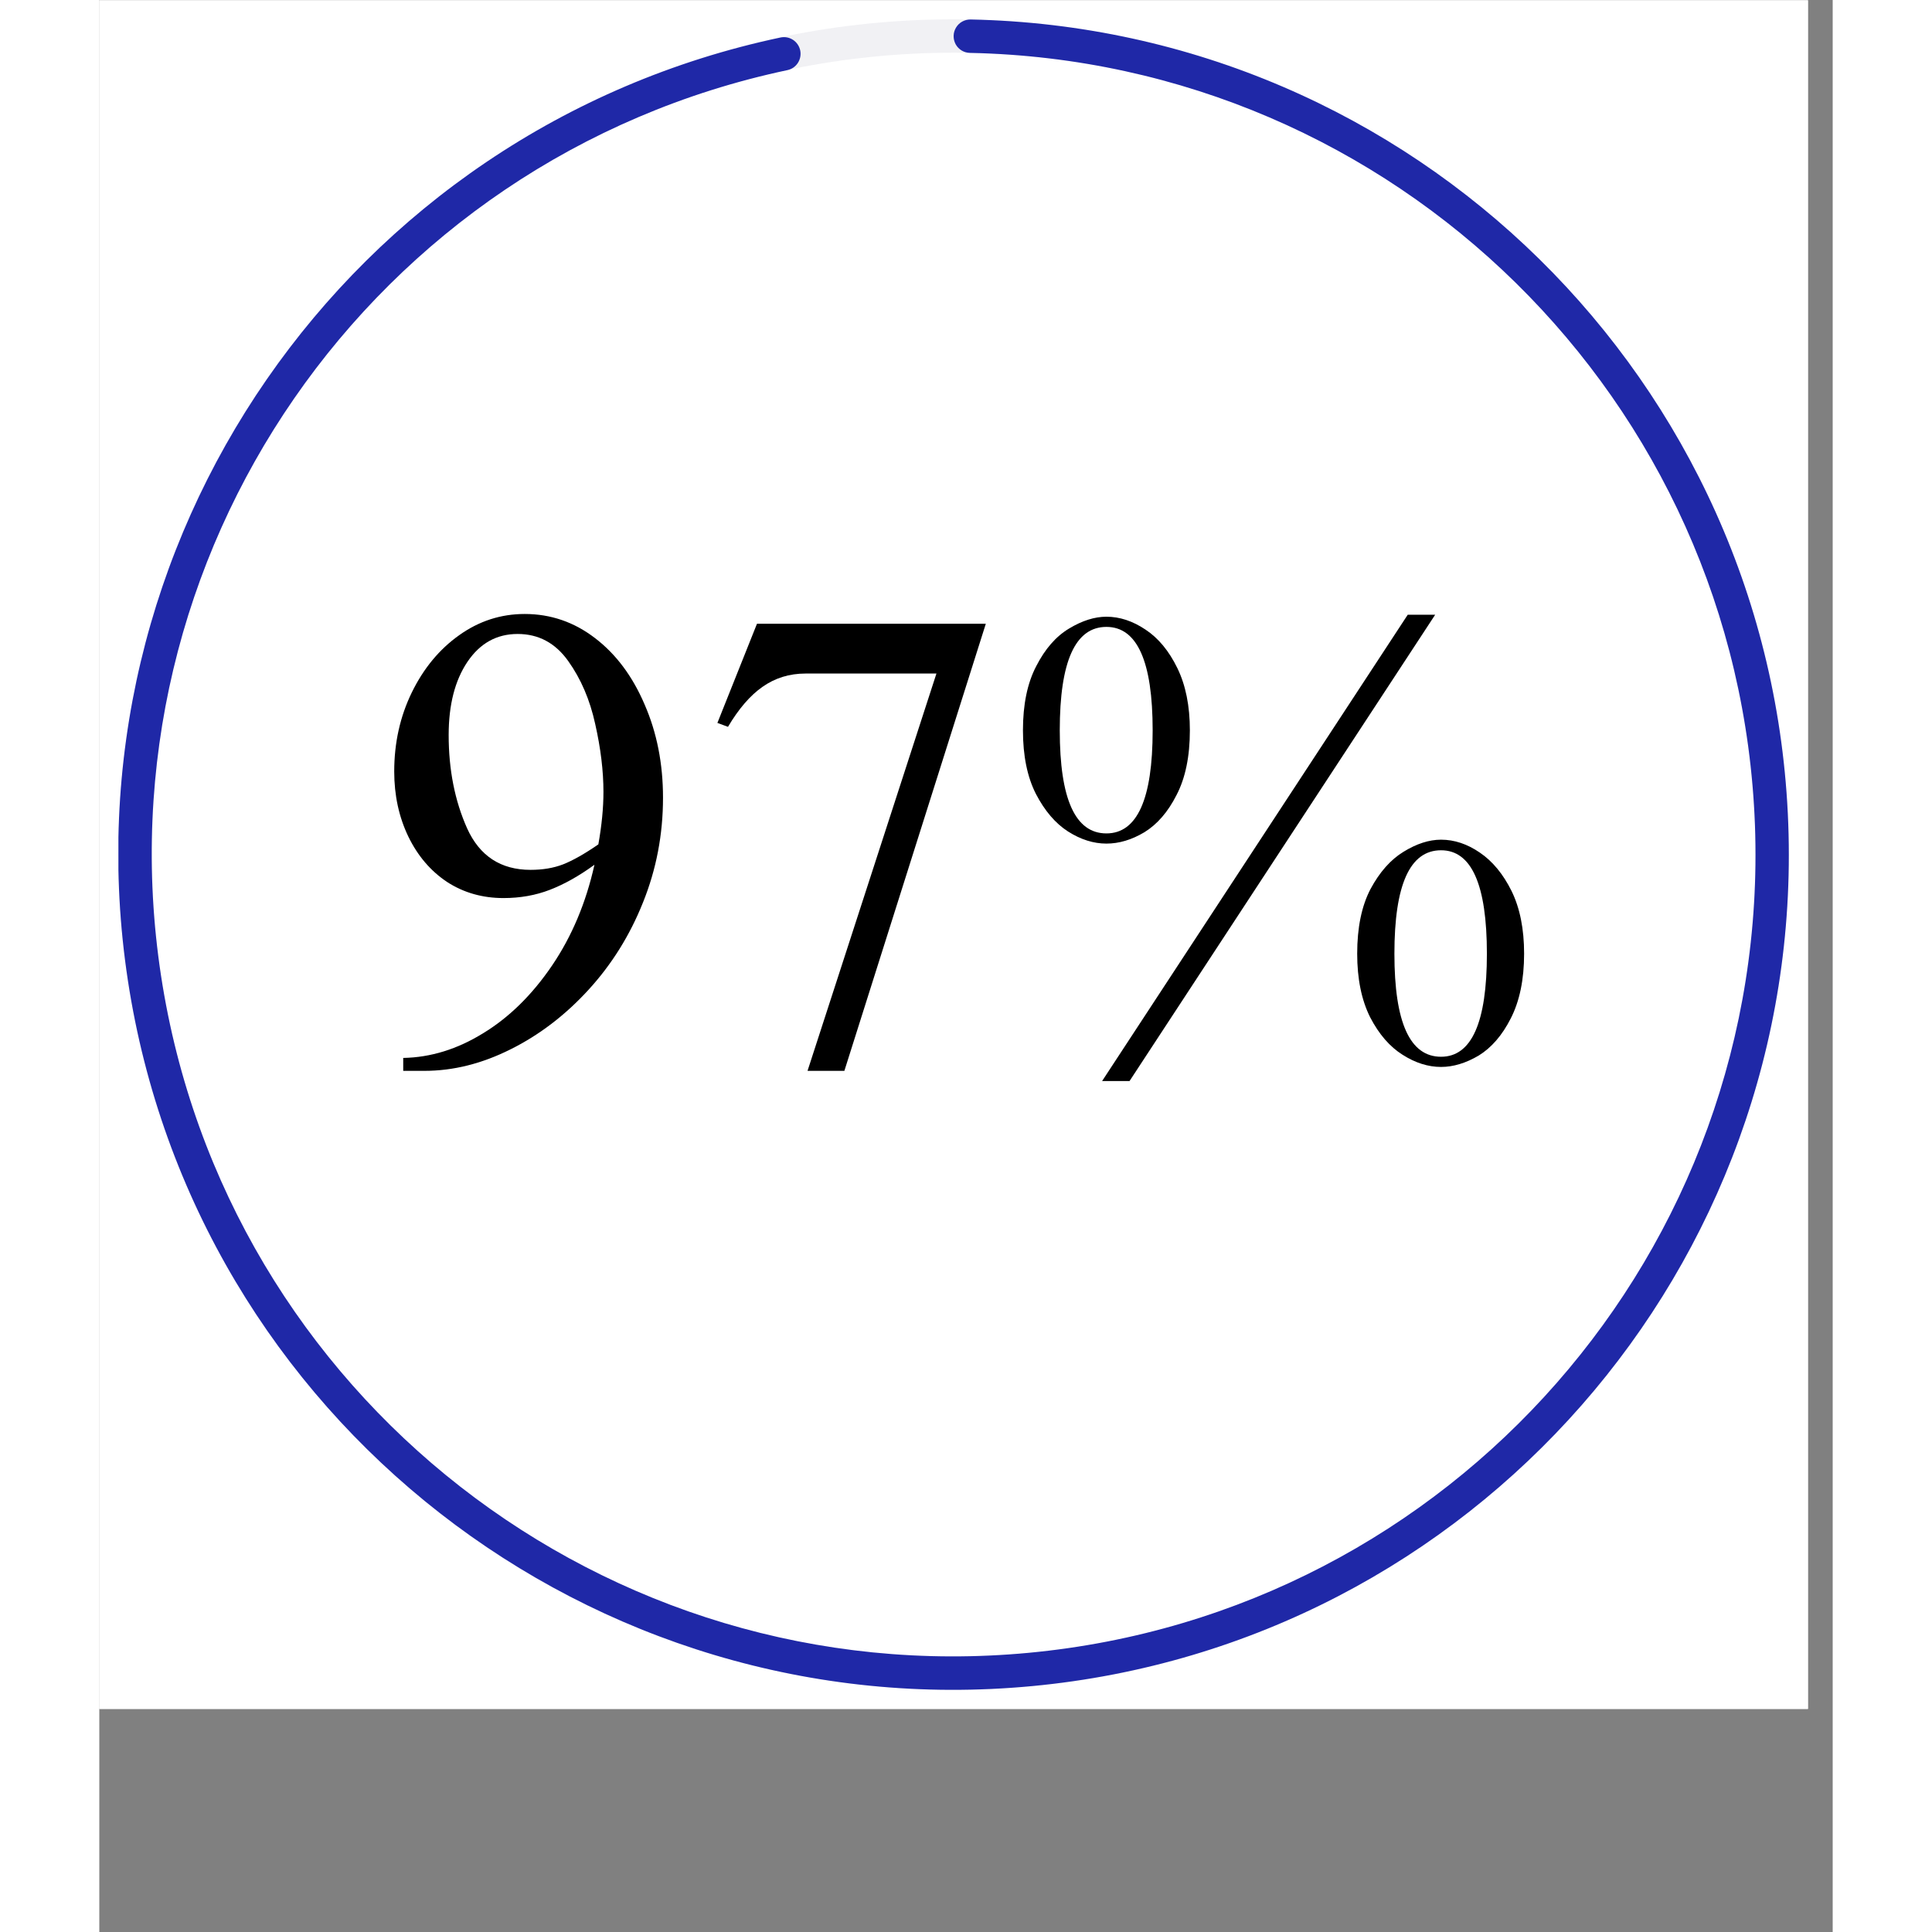 <svg xmlns="http://www.w3.org/2000/svg" xmlns:xlink="http://www.w3.org/1999/xlink" width="92" zoomAndPan="magnify" viewBox="0 0 69.12 77.04" height="92" preserveAspectRatio="xMidYMid meet" version="1.0"><rect x="0" y="0" width="69.12" height="77.04" fill="#808080" stroke="none"/><defs><g/><clipPath id="42e59e3d4a"><path d="M 0 0.012 L 68.133 0.012 L 68.133 68.145 L 0 68.145 Z M 0 0.012 " clip-rule="nonzero"/></clipPath><clipPath id="c56507cb4c"><path d="M 0 0.012 L 68 0.012 L 68 68 L 0 68 Z M 0 0.012 " clip-rule="nonzero"/></clipPath><clipPath id="0c15b349e1"><path d="M 0.711 0.723 L 67.539 0.723 L 67.539 67.551 L 0.711 67.551 Z M 0.711 0.723 " clip-rule="nonzero"/></clipPath><clipPath id="64f752cc1a"><path d="M 0.762 0.77 L 67.371 0.77 L 67.371 67.383 L 0.762 67.383 Z M 0.762 0.77 " clip-rule="nonzero"/></clipPath><clipPath id="490618437f"><path d="M 34.066 0.77 C 52.461 0.77 67.371 15.684 67.371 34.078 C 67.371 52.473 52.461 67.383 34.066 67.383 C 15.672 67.383 0.762 52.473 0.762 34.078 C 0.762 15.684 15.672 0.77 34.066 0.77 L 34.066 2.102 C 16.406 2.102 2.094 16.418 2.094 34.078 C 2.094 51.734 16.406 66.051 34.066 66.051 C 51.727 66.051 66.039 51.734 66.039 34.078 C 66.039 16.418 51.727 2.102 34.066 2.102 Z M 34.066 0.77 " clip-rule="nonzero"/></clipPath><clipPath id="c89241c649"><path d="M 0.762 0.77 L 67.371 0.77 L 67.371 67.383 L 0.762 67.383 Z M 0.762 0.77 " clip-rule="nonzero"/></clipPath><clipPath id="07ec0424d7"><path d="M 34.066 0.77 C 52.461 0.77 67.371 15.684 67.371 34.078 C 67.371 52.473 52.461 67.383 34.066 67.383 C 15.672 67.383 0.762 52.473 0.762 34.078 C 0.762 15.684 15.672 0.77 34.066 0.77 L 34.066 2.102 C 16.406 2.102 2.094 16.418 2.094 34.078 C 2.094 51.734 16.406 66.051 34.066 66.051 C 51.727 66.051 66.039 51.734 66.039 34.078 C 66.039 16.418 51.727 2.102 34.066 2.102 Z M 34.066 0.77 " clip-rule="nonzero"/></clipPath><clipPath id="aef696a173"><rect x="0" width="68" y="0" height="68"/></clipPath><clipPath id="76e7dafffb"><path d="M 0.711 0.77 L 67.539 0.77 L 67.539 67.551 L 0.711 67.551 Z M 0.711 0.77 " clip-rule="nonzero"/></clipPath><clipPath id="6f3c45d850"><path d="M 34.746 0.777 C 52.395 1.137 66.699 15.207 67.348 32.848 C 68 50.488 54.773 65.574 37.199 67.234 C 19.625 68.895 3.809 56.555 1.141 39.105 C -1.523 21.656 9.891 5.156 27.16 1.496 C 27.52 1.418 27.871 1.648 27.949 2.008 C 28.023 2.367 27.797 2.723 27.434 2.797 C 10.855 6.312 -0.098 22.152 2.461 38.906 C 5.02 55.656 20.203 67.504 37.074 65.906 C 53.945 64.312 66.645 49.832 66.02 32.895 C 65.391 15.961 51.66 2.457 34.719 2.109 C 34.48 2.105 34.262 1.973 34.148 1.766 C 34.035 1.555 34.039 1.301 34.164 1.098 C 34.285 0.895 34.508 0.773 34.746 0.777 Z M 34.746 0.777 " clip-rule="nonzero"/></clipPath><clipPath id="6b5edff6a9"><path d="M 0.711 0.77 L 67.539 0.77 L 67.539 67.551 L 0.711 67.551 Z M 0.711 0.77 " clip-rule="nonzero"/></clipPath><clipPath id="34152e7e7c"><path d="M 34.746 0.777 C 52.395 1.137 66.699 15.207 67.348 32.848 C 68 50.488 54.773 65.574 37.199 67.234 C 19.625 68.895 3.809 56.555 1.141 39.105 C -1.523 21.656 9.891 5.156 27.16 1.496 C 27.52 1.418 27.871 1.648 27.949 2.008 C 28.023 2.367 27.797 2.723 27.434 2.797 C 10.855 6.312 -0.098 22.152 2.461 38.906 C 5.02 55.656 20.203 67.504 37.074 65.906 C 53.945 64.312 66.645 49.832 66.02 32.895 C 65.391 15.961 51.66 2.457 34.719 2.109 C 34.48 2.105 34.262 1.973 34.148 1.766 C 34.035 1.555 34.039 1.301 34.164 1.098 C 34.285 0.895 34.508 0.773 34.746 0.777 Z M 34.746 0.777 " clip-rule="nonzero"/></clipPath><clipPath id="c08f71ce9c"><rect x="0" width="68" y="0" height="68"/></clipPath><clipPath id="ef7868b836"><rect x="0" width="68" y="0" height="68"/></clipPath><clipPath id="a8dd73191c"><rect x="0" width="49" y="0" height="27"/></clipPath><clipPath id="5594333696"><rect x="0" width="68" y="0" height="68"/></clipPath></defs><g clip-path="url(#42e59e3d4a)"><path fill="#ffffff" d="M 0 0.012 L 68.133 0.012 L 68.133 68.145 L 0 68.145 Z M 0 0.012 " fill-opacity="1" fill-rule="nonzero"/><path fill="#ffffff" d="M 0 0.012 L 68.133 0.012 L 68.133 68.145 L 0 68.145 Z M 0 0.012 " fill-opacity="1" fill-rule="nonzero"/></g><g clip-path="url(#c56507cb4c)"><g transform="matrix(1, 0, 0, 1, 0, 0)"><g clip-path="url(#5594333696)"><g clip-path="url(#0c15b349e1)"><g transform="matrix(1, 0, 0, 1, 0, 0)"><g clip-path="url(#ef7868b836)"><g clip-path="url(#64f752cc1a)"><g clip-path="url(#490618437f)"><g transform="matrix(1, 0, 0, 1, 0, 0)"><g clip-path="url(#aef696a173)"><g clip-path="url(#c89241c649)"><g clip-path="url(#07ec0424d7)"><path fill="#f1f1f4" d="M 0.762 0.77 L 67.371 0.77 L 67.371 67.383 L 0.762 67.383 Z M 0.762 0.77 " fill-opacity="1" fill-rule="nonzero"/></g></g></g></g></g></g><g clip-path="url(#76e7dafffb)"><g clip-path="url(#6f3c45d850)"><g transform="matrix(1, 0, 0, 1, 0, 0)"><g clip-path="url(#c08f71ce9c)"><g clip-path="url(#6b5edff6a9)"><g clip-path="url(#34152e7e7c)"><path fill="#1f28a7" d="M 0.762 0.77 L 67.371 0.77 L 67.371 67.383 L 0.762 67.383 Z M 0.762 0.77 " fill-opacity="1" fill-rule="nonzero"/></g></g></g></g></g></g></g></g></g><g transform="matrix(1, 0, 0, 1, 10, 23)"><g clip-path="url(#a8dd73191c)"><g fill="#000000" fill-opacity="1"><g transform="translate(0.822, 19.389)"><g><path d="M 6.141 -17.906 C 7.18 -17.906 8.117 -17.582 8.953 -16.938 C 9.785 -16.301 10.441 -15.422 10.922 -14.297 C 11.41 -13.18 11.656 -11.941 11.656 -10.578 C 11.656 -9.117 11.391 -7.727 10.859 -6.406 C 10.336 -5.094 9.609 -3.926 8.672 -2.906 C 7.754 -1.906 6.723 -1.117 5.578 -0.547 C 4.441 0.023 3.297 0.312 2.141 0.312 L 1.297 0.312 L 1.297 -0.203 C 2.391 -0.223 3.453 -0.551 4.484 -1.188 C 5.523 -1.82 6.441 -2.723 7.234 -3.891 C 8.023 -5.055 8.586 -6.395 8.922 -7.906 C 8.305 -7.457 7.711 -7.125 7.141 -6.906 C 6.578 -6.688 5.961 -6.578 5.297 -6.578 C 4.461 -6.578 3.711 -6.789 3.047 -7.219 C 2.391 -7.656 1.875 -8.258 1.5 -9.031 C 1.125 -9.812 0.938 -10.676 0.938 -11.625 C 0.938 -12.77 1.172 -13.82 1.641 -14.781 C 2.109 -15.738 2.738 -16.5 3.531 -17.062 C 4.32 -17.625 5.191 -17.906 6.141 -17.906 Z M 3.109 -13.078 C 3.109 -11.703 3.352 -10.461 3.844 -9.359 C 4.344 -8.254 5.188 -7.703 6.375 -7.703 C 6.852 -7.703 7.285 -7.773 7.672 -7.922 C 8.066 -8.078 8.535 -8.344 9.078 -8.719 C 9.211 -9.469 9.281 -10.164 9.281 -10.812 C 9.281 -11.645 9.172 -12.547 8.953 -13.516 C 8.742 -14.484 8.383 -15.32 7.875 -16.031 C 7.363 -16.75 6.691 -17.109 5.859 -17.109 C 5.023 -17.109 4.359 -16.738 3.859 -16 C 3.359 -15.258 3.109 -14.285 3.109 -13.078 Z M 3.109 -13.078 "/></g></g></g><g fill="#000000" fill-opacity="1"><g transform="translate(13.569, 19.389)"><g><path d="M 6.141 0.312 L 4.672 0.312 L 9.812 -15.531 L 4.594 -15.531 C 3.945 -15.531 3.375 -15.352 2.875 -15 C 2.383 -14.656 1.926 -14.125 1.5 -13.406 L 1.078 -13.562 L 2.656 -17.516 L 11.781 -17.516 Z M 6.141 0.312 "/></g></g></g><g fill="#000000" fill-opacity="1"><g transform="translate(26.315, 19.389)"><g><path d="M 16.953 -17.875 L 4.766 0.719 L 3.672 0.719 L 15.859 -17.875 Z M 3.844 -17.797 C 4.375 -17.797 4.895 -17.625 5.406 -17.281 C 5.914 -16.945 6.336 -16.438 6.672 -15.75 C 7.004 -15.07 7.172 -14.242 7.172 -13.266 C 7.172 -12.223 6.992 -11.363 6.641 -10.688 C 6.297 -10.008 5.867 -9.516 5.359 -9.203 C 4.848 -8.898 4.344 -8.75 3.844 -8.75 C 3.332 -8.75 2.82 -8.91 2.312 -9.234 C 1.812 -9.555 1.383 -10.055 1.031 -10.734 C 0.688 -11.41 0.516 -12.254 0.516 -13.266 C 0.516 -14.297 0.691 -15.148 1.047 -15.828 C 1.398 -16.516 1.836 -17.016 2.359 -17.328 C 2.879 -17.641 3.375 -17.797 3.844 -17.797 Z M 1.984 -13.266 C 1.984 -10.523 2.602 -9.156 3.844 -9.156 C 5.07 -9.156 5.688 -10.523 5.688 -13.266 C 5.688 -16.016 5.07 -17.391 3.844 -17.391 C 2.602 -17.391 1.984 -16.016 1.984 -13.266 Z M 17.188 -8.906 C 17.719 -8.906 18.234 -8.734 18.734 -8.391 C 19.242 -8.047 19.664 -7.535 20 -6.859 C 20.332 -6.18 20.5 -5.348 20.5 -4.359 C 20.5 -3.328 20.32 -2.469 19.969 -1.781 C 19.625 -1.102 19.195 -0.609 18.688 -0.297 C 18.176 0.004 17.676 0.156 17.188 0.156 C 16.676 0.156 16.164 -0.004 15.656 -0.328 C 15.145 -0.648 14.711 -1.148 14.359 -1.828 C 14.016 -2.516 13.844 -3.359 13.844 -4.359 C 13.844 -5.398 14.02 -6.258 14.375 -6.938 C 14.738 -7.613 15.176 -8.109 15.688 -8.422 C 16.207 -8.742 16.707 -8.906 17.188 -8.906 Z M 15.328 -4.359 C 15.328 -1.617 15.945 -0.25 17.188 -0.25 C 18.406 -0.25 19.016 -1.617 19.016 -4.359 C 19.016 -7.109 18.406 -8.484 17.188 -8.484 C 15.945 -8.484 15.328 -7.109 15.328 -4.359 Z M 15.328 -4.359 "/></g></g></g></g></g></g></g></g></svg>